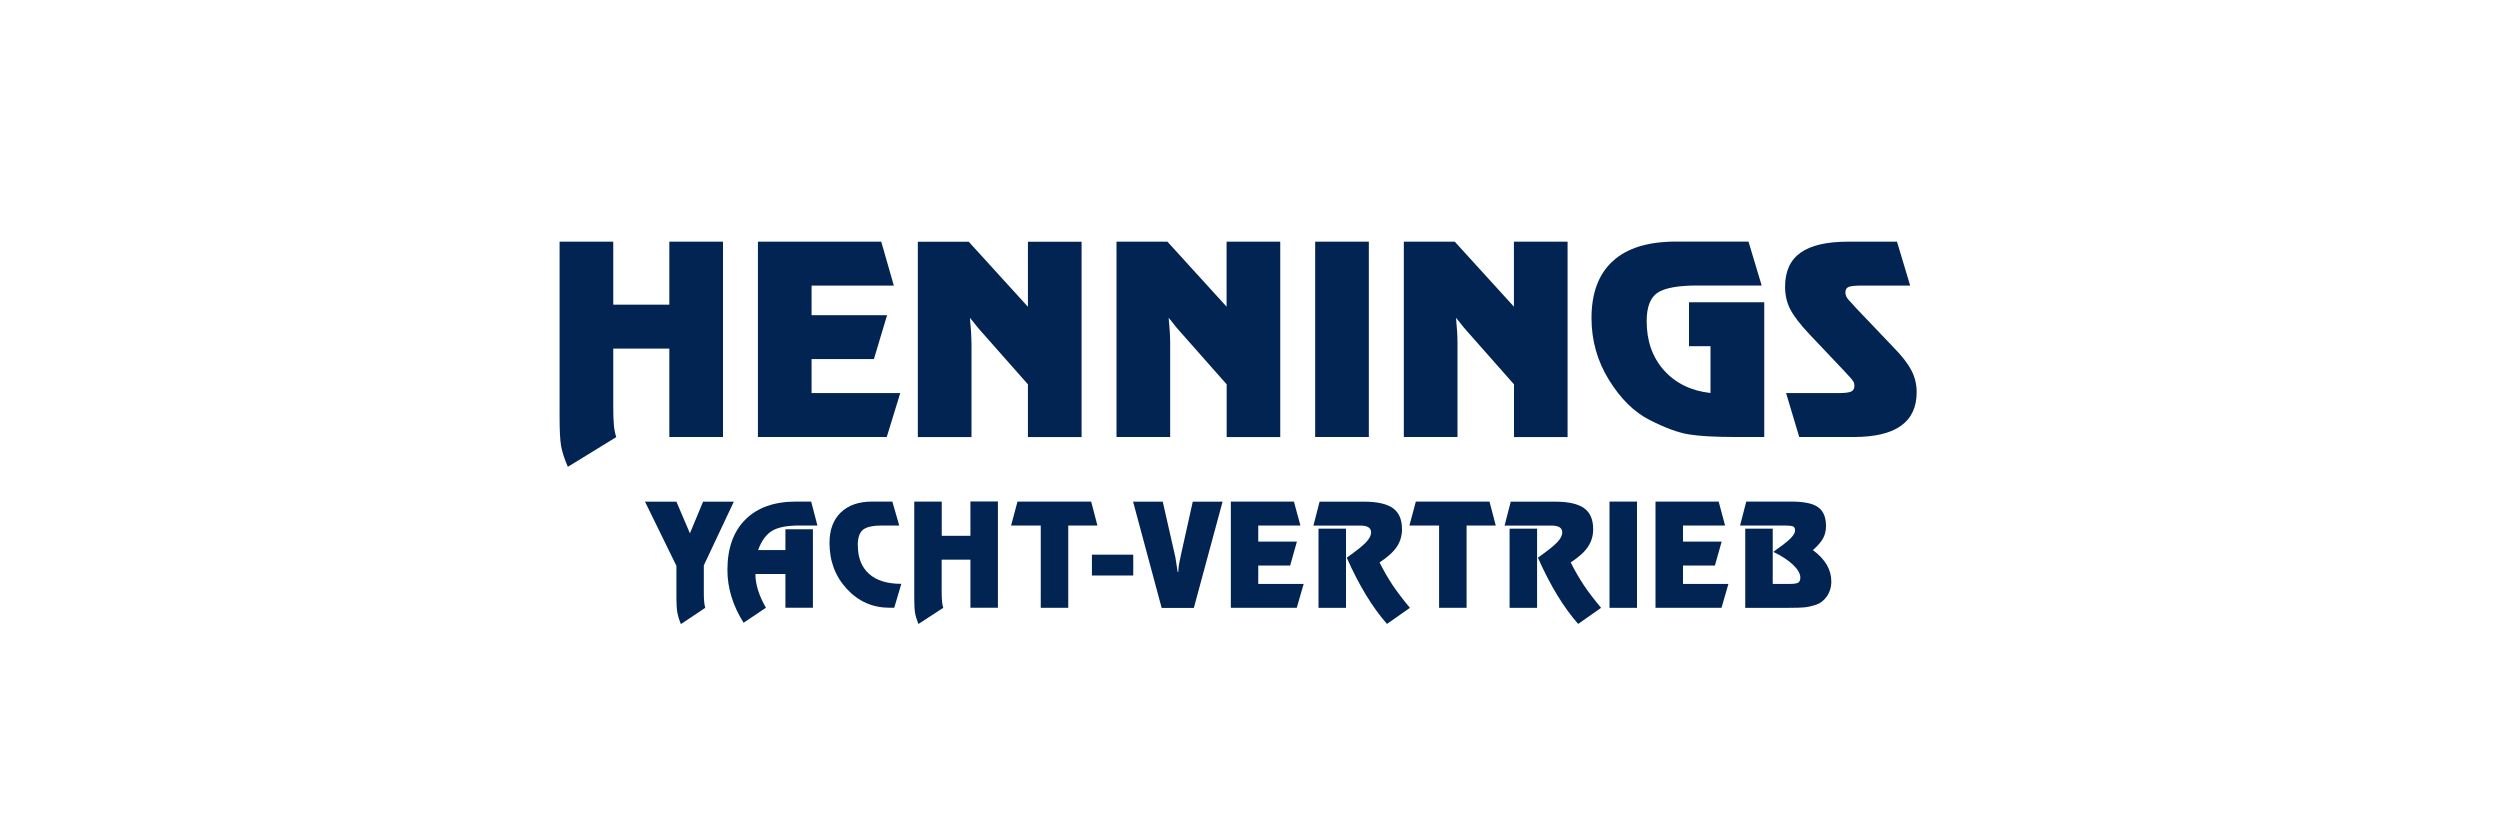 <svg xmlns="http://www.w3.org/2000/svg" id="Ebene_1" viewBox="0 0 300 100"><defs><style>.cls-1{fill:#022452;}</style></defs><path class="cls-1" d="M73.59,48.59v-6.76h6.73v10.61h6.44v-23.44h-6.44v7.56h-6.73v-7.56h-6.44v21.08c0,1.59.06,2.73.18,3.43.12.69.39,1.53.81,2.51l5.81-3.57c-.15-.47-.25-.97-.29-1.51-.05-.54-.07-1.32-.07-2.35Z"></path><polygon class="cls-1" points="97.39 43.09 104.87 43.09 106.45 37.82 97.39 37.82 97.39 34.27 107.26 34.27 105.75 29 90.95 29 90.95 52.44 106.41 52.44 108.03 47.17 97.39 47.17 97.39 43.09"></polygon><path class="cls-1" d="M116.57,41.16c0-.84-.06-1.85-.18-3.02l.44.53.44.56.52.6,5.56,6.29v6.33h6.44v-23.44h-6.44v7.8l-7.1-7.8h-6.11v23.44h6.44v-11.28Z"></path><path class="cls-1" d="M153.63,52.44v-23.44h-6.44v7.8l-7.1-7.8h-6.11v23.44h6.44v-11.28c0-.84-.06-1.85-.18-3.02l.44.53.44.56.52.6,5.56,6.29v6.33h6.44Z"></path><rect class="cls-1" x="157.82" y="29" width="6.44" height="23.44"></rect><path class="cls-1" d="M188.11,52.44v-23.44h-6.44v7.8l-7.1-7.8h-6.11v23.44h6.44v-11.28c0-.84-.06-1.85-.18-3.02l.44.53.44.56.52.6,5.56,6.29v6.33h6.44Z"></path><path class="cls-1" d="M211.7,36.27h-9.02v5.27h2.58v5.62c-2.33-.26-4.19-1.17-5.58-2.72-1.39-1.56-2.08-3.52-2.08-5.89,0-1.69.43-2.82,1.29-3.41.86-.59,2.48-.88,4.86-.88h7.65l-1.58-5.27h-8.72c-3.34,0-5.86.78-7.56,2.34-1.71,1.56-2.56,3.84-2.56,6.84,0,2.69.7,5.17,2.1,7.43,1.4,2.26,3.02,3.86,4.88,4.8,1.85.94,3.4,1.51,4.66,1.72,1.25.21,3.13.32,5.63.32h3.46v-16.17Z"></path><path class="cls-1" d="M229.38,44.48c-.4-.81-1.12-1.74-2.15-2.79l-4.49-4.71-.44-.49c-.37-.37-.6-.65-.7-.83-.1-.18-.15-.37-.15-.58,0-.33.13-.54.39-.65s.79-.16,1.6-.16h5.78l-1.58-5.27h-5.85c-2.58,0-4.48.44-5.72,1.32-1.24.88-1.86,2.24-1.86,4.09,0,1.01.21,1.92.63,2.72.42.81,1.19,1.81,2.32,3.01l4.16,4.39.55.6c.27.28.45.5.53.65.09.15.13.32.13.51,0,.35-.14.59-.4.7-.27.12-.77.18-1.51.18h-6.29l1.58,5.27h6.55c5.03,0,7.54-1.79,7.54-5.38,0-.91-.2-1.77-.61-2.58Z"></path><path class="cls-1" d="M84.46,67.84l3.6-7.64h-3.69l-1.58,3.8-1.62-3.8h-3.77l3.77,7.7v3.92c0,.7.04,1.26.11,1.68.08.42.22.89.43,1.39l2.92-1.95c-.11-.39-.17-.95-.17-1.66v-3.44Z"></path><path class="cls-1" d="M92.65,63.7c.71-.43,1.81-.64,3.29-.64h2.15l-.75-2.87h-1.83c-2.6,0-4.62.72-6.06,2.15-1.44,1.43-2.16,3.45-2.16,6.05,0,2.18.65,4.29,1.94,6.34l2.68-1.8c-.84-1.46-1.26-2.81-1.26-4.05h3.6v4.05h3.3v-9.42h-3.3v2.5h-3.28c.41-1.12.98-1.89,1.69-2.32Z"></path><path class="cls-1" d="M102.93,65.45c0-.92.21-1.54.63-1.88.42-.34,1.2-.51,2.33-.51h2.02l-.83-2.87h-2.43c-1.61,0-2.86.44-3.76,1.31-.9.87-1.35,2.09-1.35,3.65,0,2.19.7,4.03,2.09,5.53,1.39,1.5,3.1,2.25,5.13,2.25h.55l.85-2.87c-1.7,0-2.99-.4-3.88-1.2-.89-.8-1.34-1.94-1.34-3.42Z"></path><path class="cls-1" d="M116.46,64.3h-3.45v-4.11h-3.3v11.46c0,.87.03,1.49.09,1.86.06.38.2.83.41,1.37l2.98-1.94c-.08-.25-.13-.53-.15-.82-.03-.29-.04-.72-.04-1.28v-3.68h3.45v5.77h3.3v-12.75h-3.3v4.11Z"></path><polygon class="cls-1" points="130.94 60.19 122.1 60.19 121.33 63.06 124.89 63.06 124.89 72.94 128.19 72.94 128.19 63.06 131.69 63.06 130.94 60.19"></polygon><rect class="cls-1" x="131.03" y="66.56" width="4.96" height="2.5"></rect><path class="cls-1" d="M141.67,66.83c-.08.32-.14.62-.19.91-.05.29-.08.58-.08.89h-.08l-.28-1.78-1.51-6.65h-3.56l3.43,12.75h3.86l3.45-12.75h-3.58l-1.47,6.63Z"></path><polygon class="cls-1" points="150.99 67.86 154.82 67.86 155.63 64.99 150.99 64.99 150.99 63.06 156.05 63.06 155.27 60.19 147.7 60.19 147.7 72.94 155.61 72.94 156.44 70.07 150.99 70.07 150.99 67.86"></polygon><rect class="cls-1" x="158.22" y="63.44" width="3.3" height="9.5"></rect><path class="cls-1" d="M165.55,67.49c.97-.64,1.66-1.26,2.07-1.88.41-.62.62-1.32.62-2.11,0-1.16-.36-2-1.09-2.52-.73-.52-1.88-.78-3.47-.78h-5.33l-.74,2.87h5.64c.85,0,1.28.27,1.28.82,0,.37-.21.77-.62,1.2-.41.43-1.18,1.04-2.3,1.83,1.47,3.32,3.08,5.97,4.83,7.95l2.75-1.93c-.84-1.01-1.54-1.92-2.09-2.75-.55-.83-1.07-1.73-1.55-2.69Z"></path><polygon class="cls-1" points="169.9 60.19 169.13 63.06 172.69 63.06 172.69 72.94 175.99 72.94 175.99 63.06 179.49 63.06 178.74 60.19 169.9 60.19"></polygon><path class="cls-1" d="M188.49,67.49c.97-.64,1.66-1.26,2.07-1.88.41-.62.62-1.32.62-2.11,0-1.16-.36-2-1.09-2.52-.73-.52-1.88-.78-3.47-.78h-5.33l-.74,2.87h5.64c.85,0,1.28.27,1.28.82,0,.37-.21.77-.62,1.2-.41.43-1.18,1.04-2.3,1.83,1.47,3.32,3.08,5.97,4.83,7.95l2.75-1.93c-.84-1.01-1.54-1.92-2.09-2.75-.55-.83-1.07-1.73-1.55-2.69Z"></path><rect class="cls-1" x="181.15" y="63.44" width="3.3" height="9.5"></rect><rect class="cls-1" x="193.14" y="60.19" width="3.3" height="12.75"></rect><polygon class="cls-1" points="201.96 67.86 205.79 67.86 206.6 64.99 201.96 64.99 201.96 63.06 207.01 63.06 206.24 60.19 198.66 60.19 198.66 72.94 206.58 72.94 207.41 70.07 201.96 70.07 201.96 67.86"></polygon><path class="cls-1" d="M217.54,66.02c.6-.53,1.02-1.02,1.24-1.44.23-.43.34-.91.34-1.46,0-1.06-.32-1.81-.95-2.26-.63-.45-1.7-.67-3.19-.67h-5.43l-.74,2.87h5.33c.53,0,.87.04,1.03.11.16.08.24.24.24.48,0,.42-.46.98-1.39,1.68l-.89.65-.32.25c.98.47,1.76.98,2.35,1.54.58.55.88,1.07.88,1.54,0,.31-.09.51-.26.61-.18.1-.5.15-.98.15h-2.07v-6.63h-3.3v9.5h5.22c.9,0,1.55-.02,1.92-.06.38-.04.82-.14,1.33-.3.51-.16.95-.49,1.31-1,.36-.51.55-1.11.55-1.82,0-1.41-.74-2.66-2.21-3.75Z"></path></svg>